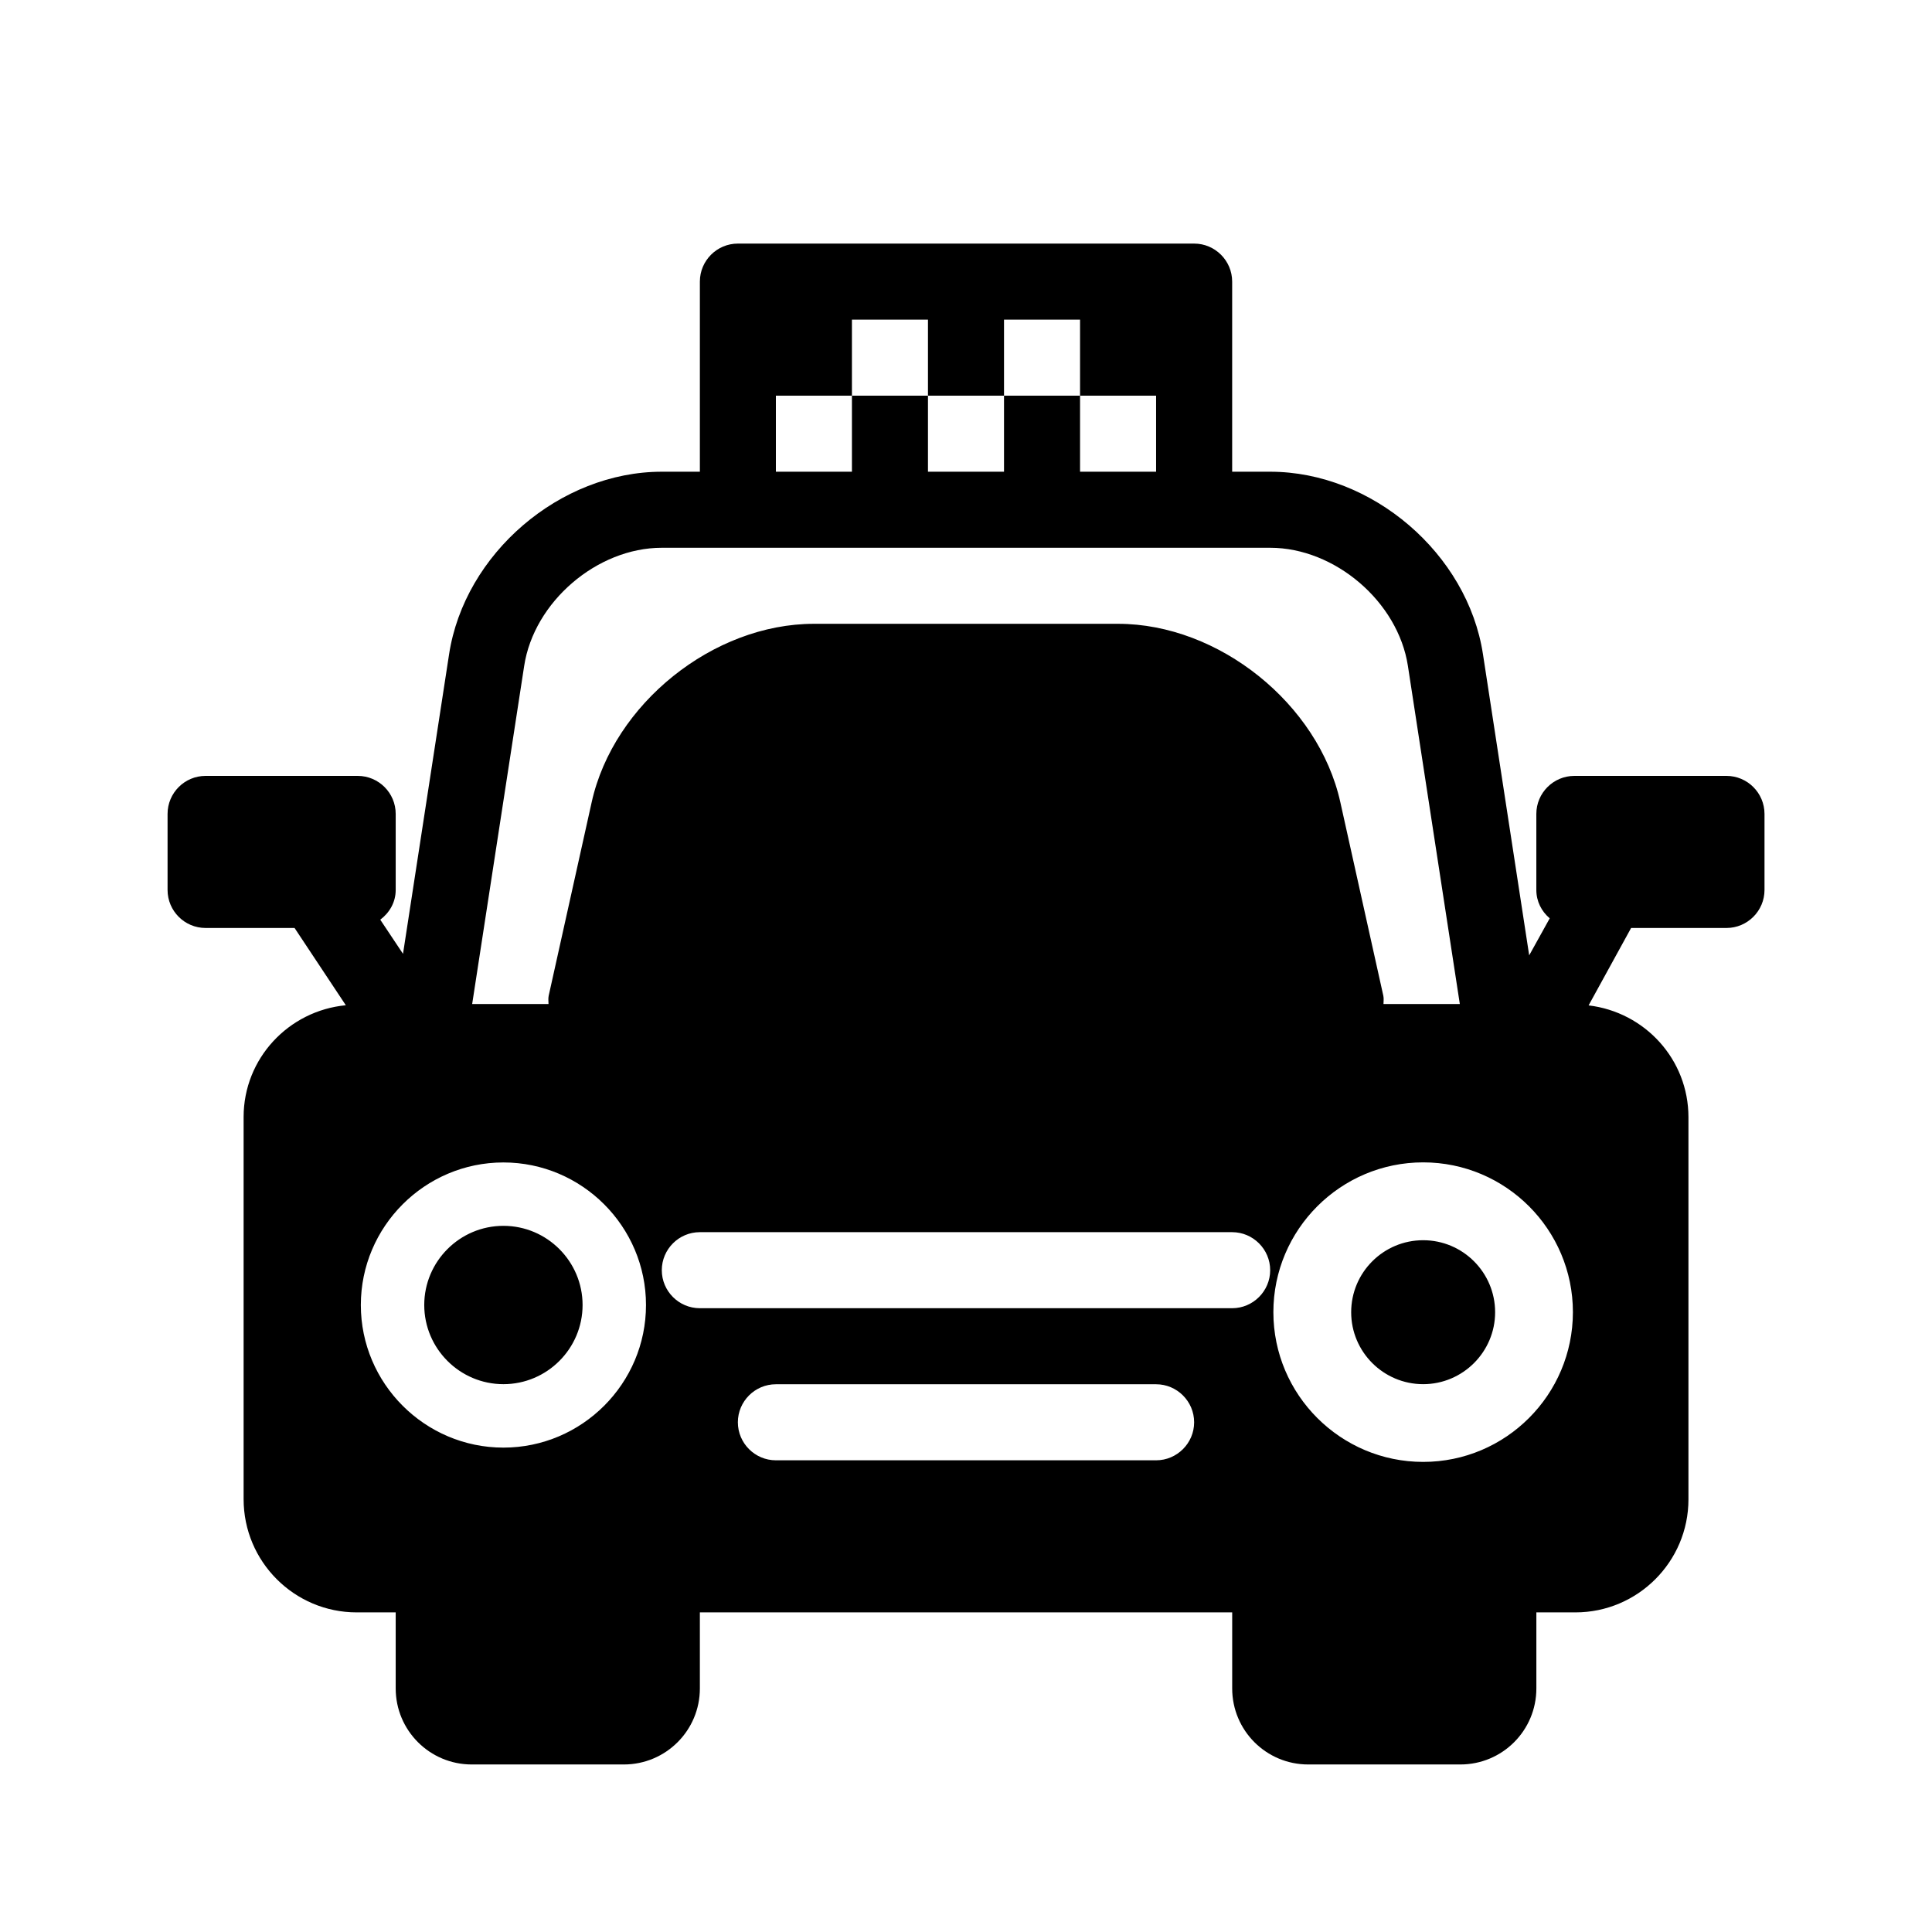 <?xml version="1.0" encoding="UTF-8"?>
<!-- Uploaded to: ICON Repo, www.svgrepo.com, Generator: ICON Repo Mixer Tools -->
<svg fill="#000000" width="800px" height="800px" version="1.1" viewBox="144 144 512 512" xmlns="http://www.w3.org/2000/svg">
 <path d="m277.41 510.82c-11.566 0-20.98-9.43-20.98-20.98 0-11.547 9.41-20.98 20.98-20.98 11.566 0 20.98 9.43 20.98 20.98 0 11.551-9.41 20.98-20.98 20.98zm243.75 0c-10.539 0-19.086-8.566-19.086-19.062 0-10.539 8.543-19.086 19.086-19.086 10.5 0 19.062 8.543 19.062 19.086 0 10.496-8.566 19.062-19.062 19.062zm80.367-161.2h-40.305c-5.543 0-10.078 4.516-10.078 10.078v20.152c0 3.023 1.371 5.664 3.547 7.516l-5.441 9.812-12.25-79.801c-4.074-26.664-29.383-48.367-56.387-48.367h-10.078v-50.379c0-5.562-4.535-10.078-10.074-10.078h-120.91c-5.562 0-10.078 4.516-10.078 10.078v50.379h-10.074c-27.004 0-52.297 21.703-56.387 48.367l-12.211 79.398-6.027-9.047c2.418-1.816 4.09-4.594 4.09-7.879v-20.152c0-5.562-4.516-10.078-10.074-10.078h-40.305c-5.562 0-10.078 4.516-10.078 10.078v20.152c0 5.559 4.516 10.074 10.078 10.074h23.578l13.582 20.477c-15.156 1.449-27.086 14.105-27.086 29.621v101.27c0 16.566 13.441 30.008 29.965 30.008h10.34v20.152c0 11.145 9.027 20.152 20.152 20.152h40.305c11.125 0 20.152-9.008 20.152-20.152v-20.152h141.07v20.152c0 11.145 9.008 20.152 20.152 20.152h40.305c11.145 0 20.152-9.008 20.152-20.152v-20.152h10.359c16.504 0 29.945-13.441 29.945-29.945v-101.27c0-15.355-11.566-27.871-26.461-29.645l11.266-20.516h25.273c5.543 0 10.078-4.516 10.078-10.078v-20.152c-0.004-5.559-4.539-10.074-10.078-10.074zm-251.91-100.76h20.152v-20.152h20.152v20.152h20.152v-20.152h20.152v20.152h20.152v20.152h-20.152v-20.152h-20.152v20.152h-20.152v-20.152h-20.152v20.152h-20.152zm-66.703 71.602c2.598-16.969 19.305-31.297 36.477-31.297h161.22c17.168 0 33.895 14.328 36.496 31.297l13.762 89.617h-20.23c0-0.727 0.121-1.43-0.039-2.176l-11.406-51.348c-5.785-26.039-32.207-47.238-58.887-47.238h-80.609c-26.684 0-53.102 21.199-58.887 47.238l-11.406 51.348c-0.16 0.746-0.039 1.449-0.039 2.176h-20.234zm-5.504 207.17c-20.816 0-37.785-16.988-37.785-37.785s16.969-37.785 37.785-37.785 37.785 16.988 37.785 37.785c0.004 20.797-16.965 37.785-37.785 37.785zm172.97 3.363h-100.76c-5.562 0-10.078-4.535-10.078-10.078 0.004-5.539 4.516-10.074 10.078-10.074h100.76c5.543 0 10.078 4.535 10.078 10.078 0 5.539-4.535 10.074-10.078 10.074zm20.152-40.305h-141.07c-5.562 0-10.078-4.535-10.078-10.078 0.004-5.539 4.516-10.074 10.078-10.074h141.07c5.543 0 10.078 4.535 10.078 10.078 0 5.539-4.535 10.074-10.078 10.074zm50.625 40.73c-21.887 0-39.699-17.793-39.699-39.68 0-21.906 17.816-39.699 39.699-39.699 21.887 0 39.68 17.793 39.68 39.699-0.02 21.902-17.797 39.68-39.68 39.68z"/>
</svg>